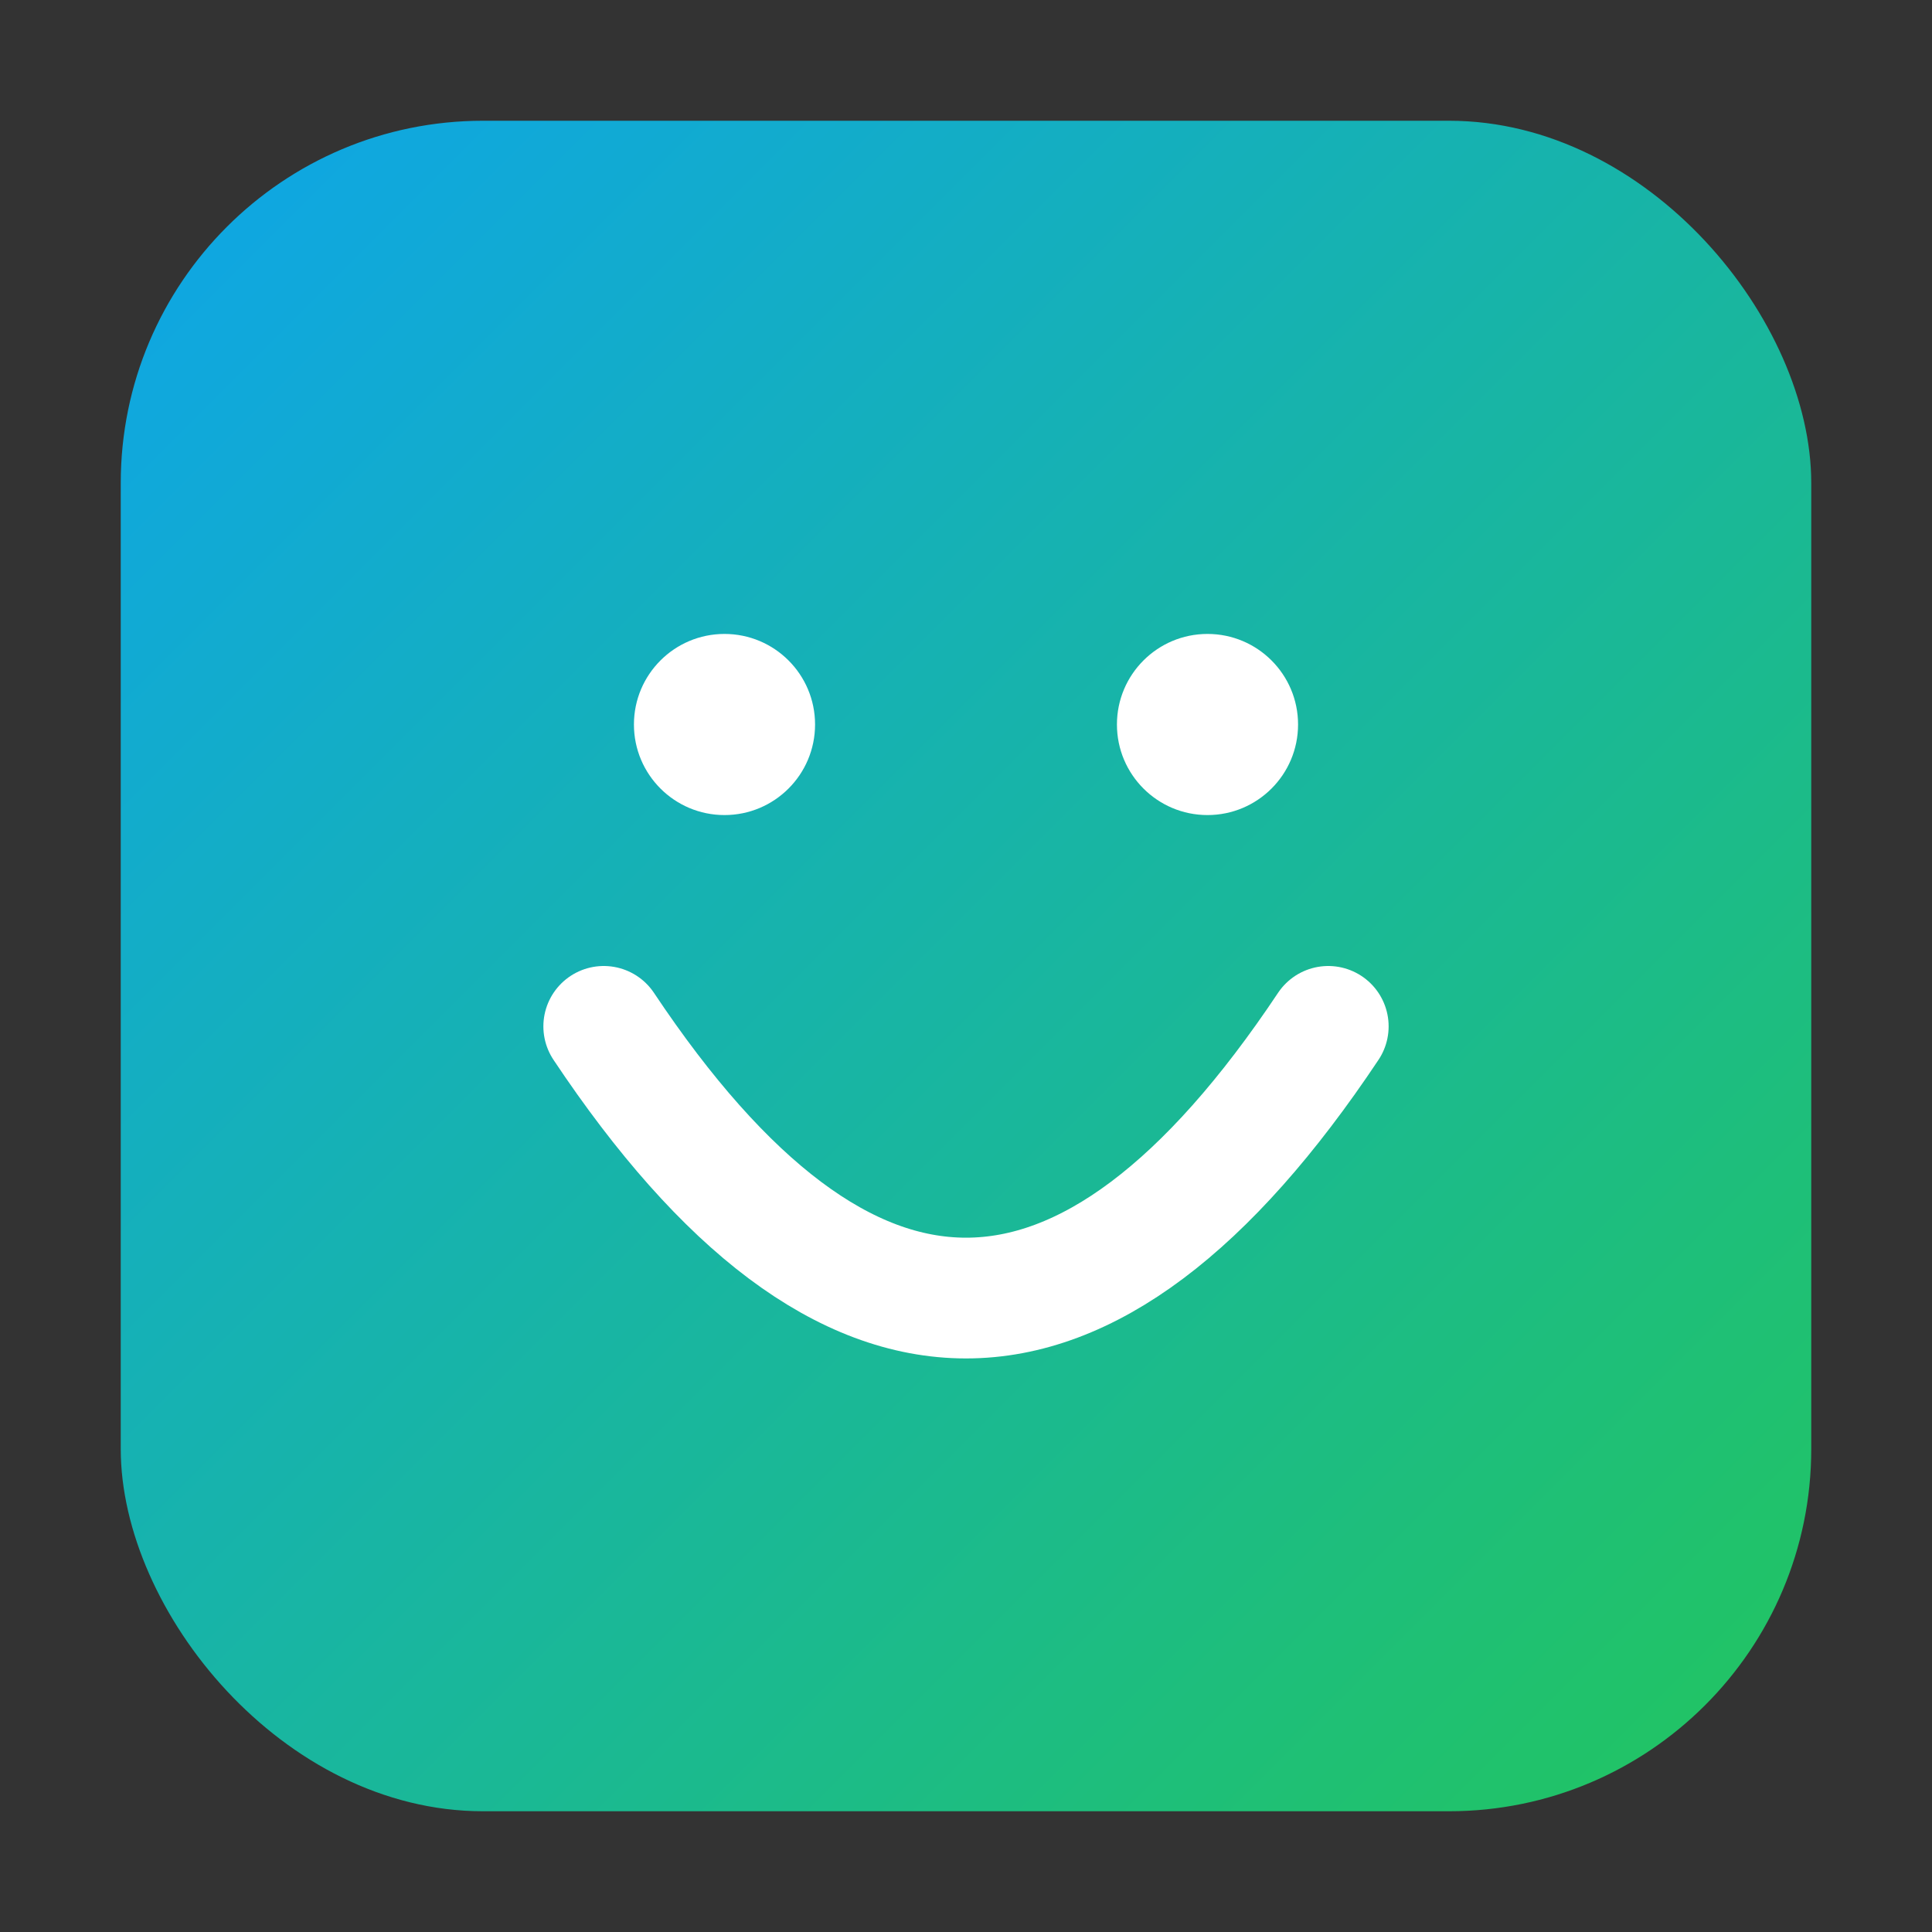 <svg xmlns="http://www.w3.org/2000/svg" viewBox="0 0 64 64">
  <rect x="0" y="0" width="64" height="64" fill="#333333" stroke="none"/>
  <defs>
    <linearGradient id="g" x1="0" y1="0" x2="1" y2="1">
      <stop offset="0%" stop-color="#0ea5e9"/>
      <stop offset="100%" stop-color="#22c55e"/>
    </linearGradient>
  </defs>
  <rect x="4" y="4" width="56" height="56" rx="12" fill="url(#g)"/>
  <path d="M20 34c4 6 8 9 12 9s8-3 12-9" fill="none" stroke="#fff" stroke-width="4" stroke-linecap="round"/>
  <circle cx="24" cy="24" r="3" fill="#fff"/>
  <circle cx="40" cy="24" r="3" fill="#fff"/>
</svg>

